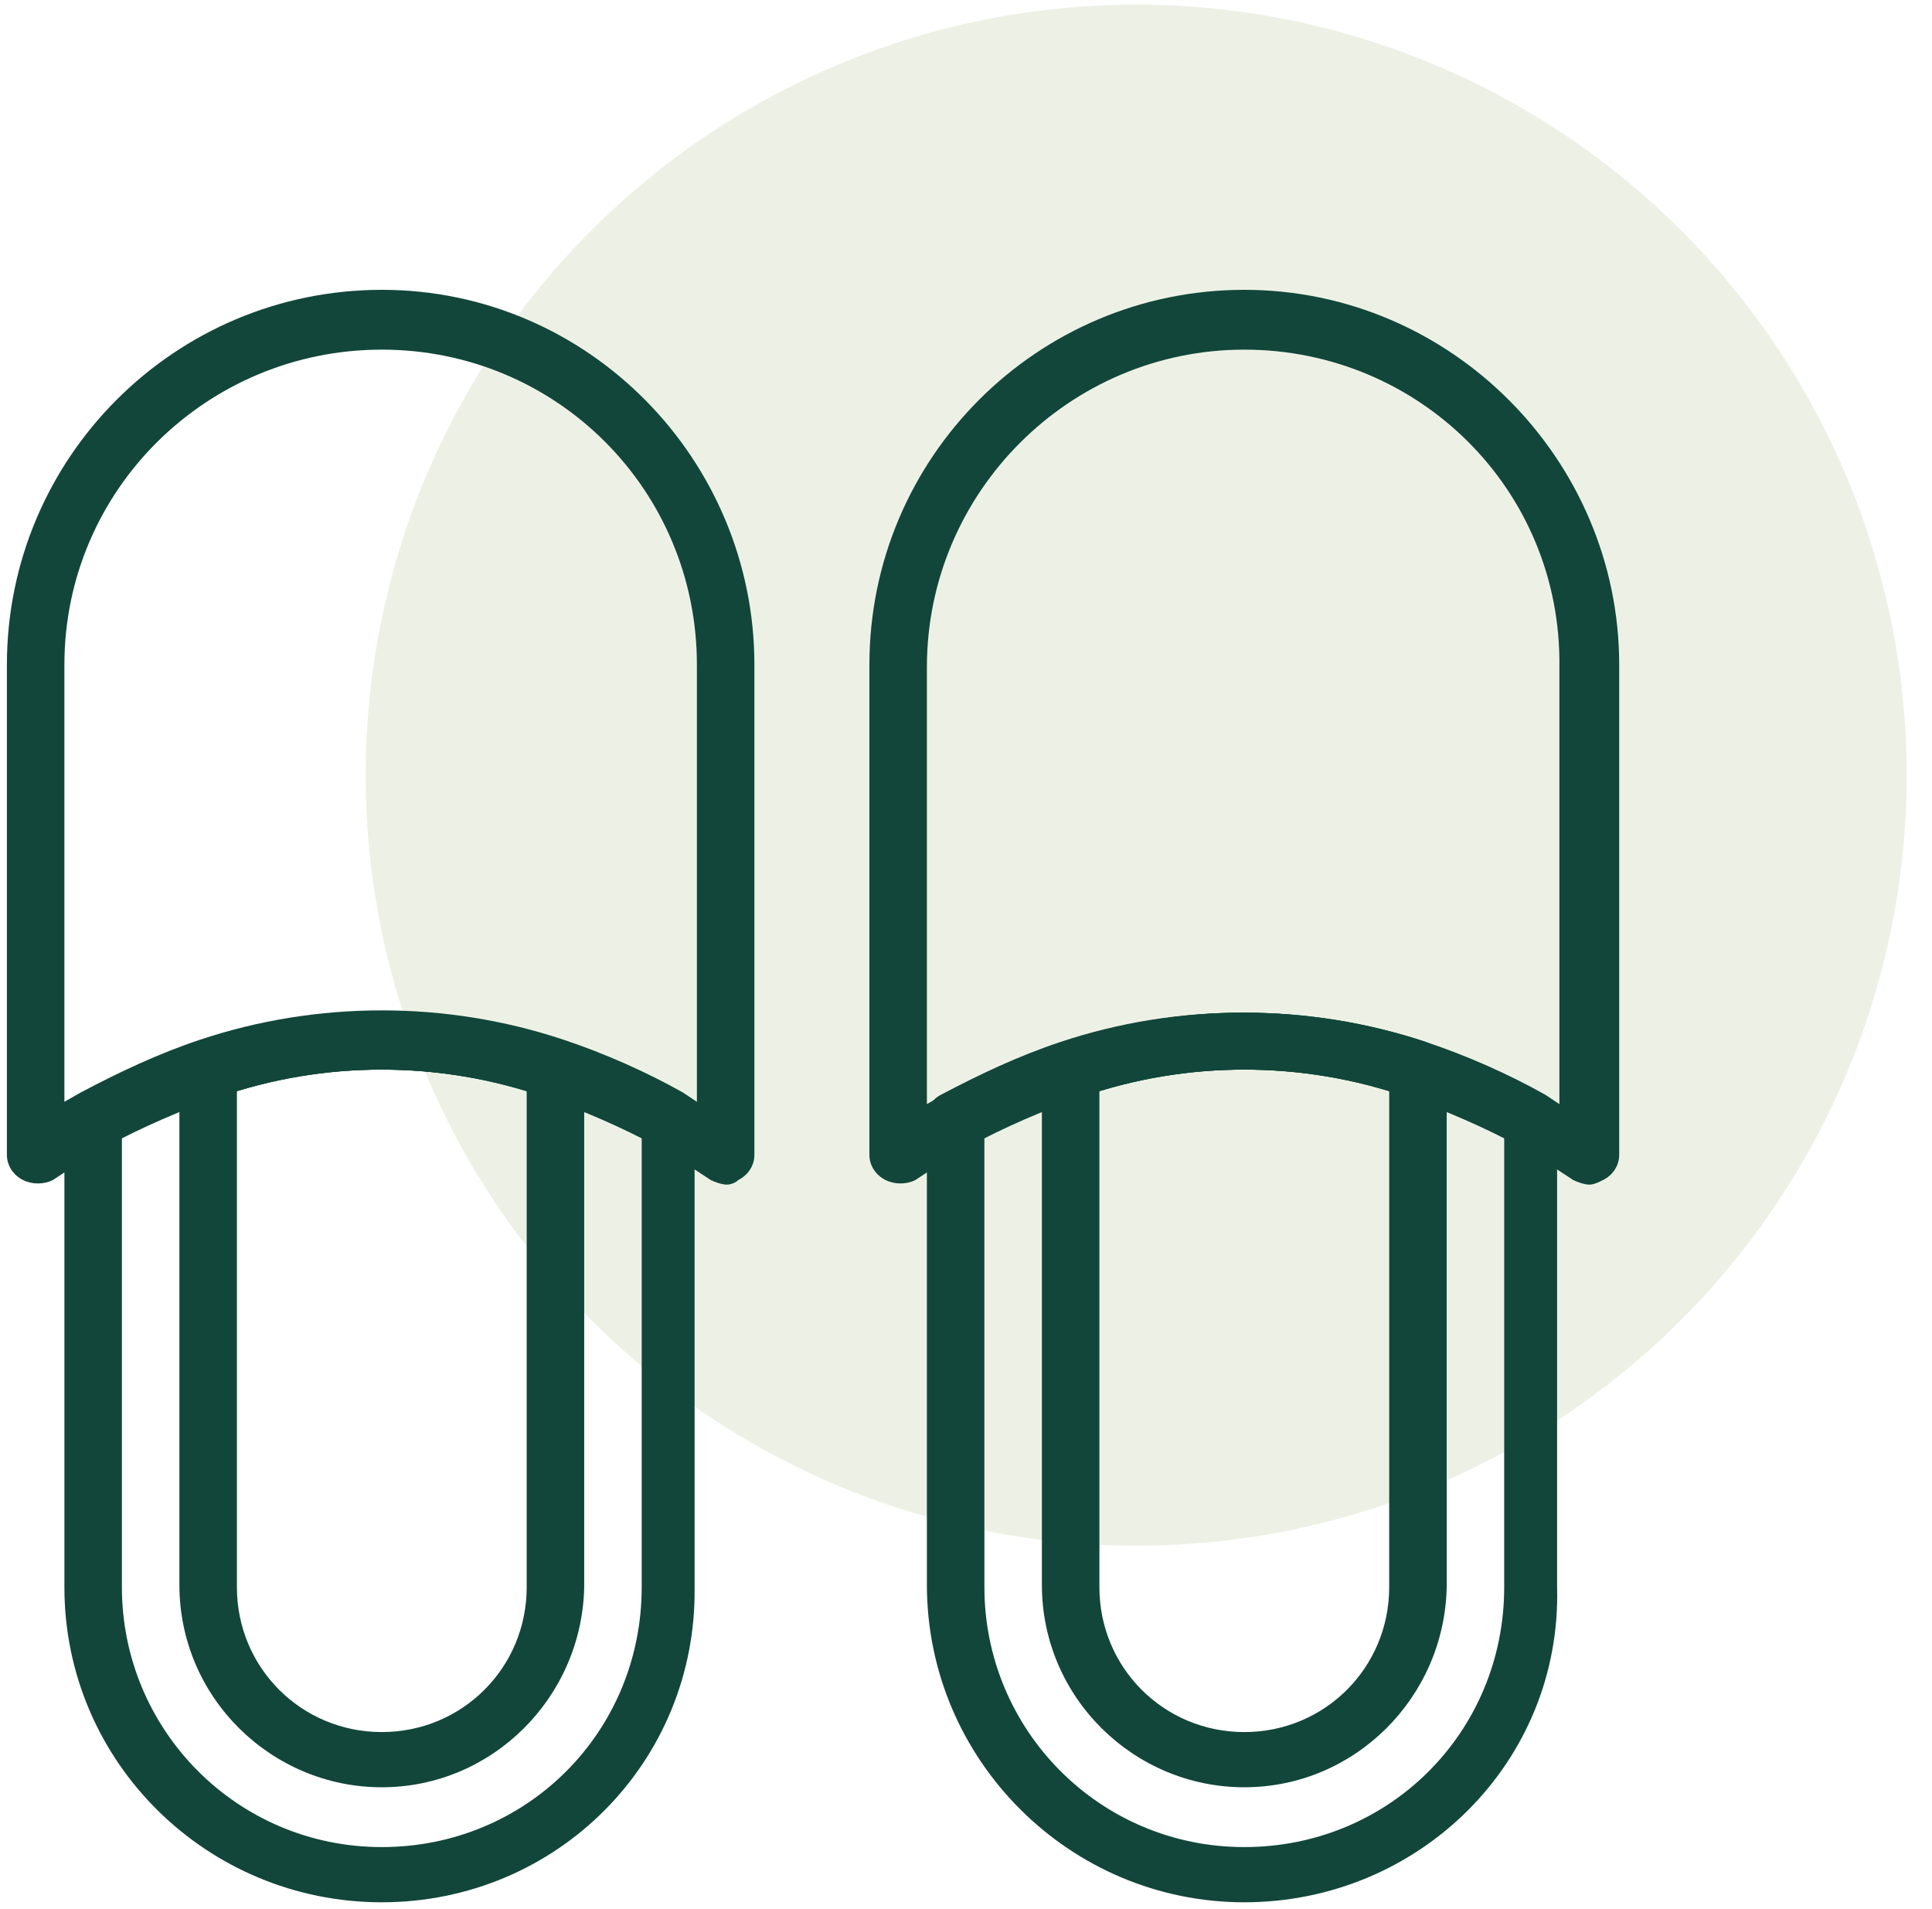 <?xml version="1.0" encoding="UTF-8"?>
<!-- Generator: Adobe Illustrator 26.1.0, SVG Export Plug-In . SVG Version: 6.00 Build 0)  -->
<svg xmlns="http://www.w3.org/2000/svg" xmlns:xlink="http://www.w3.org/1999/xlink" version="1.1" id="图层_1" x="0px" y="0px" viewBox="0 0 84 83" style="enable-background:new 0 0 84 83;" xml:space="preserve">
<style type="text/css">
	.st0{opacity:0.51;fill:#DBE3CD;}
	.st1{fill:#12463A;}
</style>
<circle class="st0" cx="49.4" cy="33.7" r="33.5"></circle>
<g id="slippers_00000022519618844550435860000002341863141741173666_">
	<path class="st1" d="M31.6,51.5c-0.2,0-0.5-0.1-0.7-0.2c-0.9-0.6-1.7-1.1-2.4-1.5c-1.5-0.8-3.1-1.5-4.8-2.1   c-4.6-1.6-9.6-1.6-14.2,0c-1.7,0.6-3.3,1.3-4.8,2.1c-0.7,0.4-1.5,0.9-2.4,1.5c-0.4,0.2-0.9,0.2-1.3,0c-0.4-0.2-0.7-0.6-0.7-1.1   V28.9c0-9,7.3-16.3,16.3-16.3S32.8,20,32.8,28.9v21.3c0,0.5-0.3,0.9-0.7,1.1C32,51.4,31.8,51.5,31.6,51.5z M16.6,15.2   C9,15.2,2.8,21.3,2.8,28.9v19l0.7-0.4c1.7-0.9,3.4-1.7,5.2-2.3c5.1-1.7,10.7-1.7,15.8,0c1.8,0.6,3.6,1.4,5.2,2.3l0.6,0.4v-19   C30.3,21.3,24.2,15.2,16.6,15.2z"></path>
	<path class="st1" d="M16.6,82.7C9,82.7,2.8,76.6,2.8,69V48.7c0-0.5,0.2-0.9,0.6-1.1c1.7-0.9,3.4-1.7,5.2-2.3   c5.1-1.7,10.7-1.7,15.8,0c1.8,0.6,3.6,1.4,5.2,2.3c0.4,0.2,0.6,0.6,0.6,1.1V69C30.3,76.6,24.2,82.7,16.6,82.7z M5.3,49.4V69   c0,6.2,5,11.3,11.3,11.3s11.3-5,11.3-11.3V49.4c-1.3-0.7-2.7-1.3-4.2-1.7c-4.6-1.6-9.6-1.6-14.2,0C8,48.2,6.7,48.7,5.3,49.4z"></path>
	<path class="st1" d="M16.6,77.7c-4.8,0-8.8-3.9-8.8-8.8V46.5c0-0.5,0.3-1,0.9-1.2c5.1-1.7,10.7-1.7,15.8,0c0.5,0.2,0.9,0.7,0.9,1.2   V69C25.3,73.8,21.4,77.7,16.6,77.7z M10.3,47.4V69c0,3.5,2.8,6.3,6.3,6.3s6.3-2.8,6.3-6.3V47.4C18.7,46.2,14.4,46.2,10.3,47.4z"></path>
	<path class="st1" d="M69.1,51.5c-0.2,0-0.5-0.1-0.7-0.2c-0.9-0.6-1.7-1.1-2.4-1.5c-1.5-0.8-3.1-1.5-4.8-2.1   c-4.6-1.6-9.6-1.6-14.2,0c-1.7,0.6-3.3,1.3-4.8,2.1c-0.7,0.4-1.5,0.9-2.4,1.5c-0.4,0.2-0.9,0.2-1.3,0c-0.4-0.2-0.7-0.6-0.7-1.1   V28.9c0-9,7.3-16.3,16.3-16.3S70.4,20,70.4,28.9v21.3c0,0.5-0.3,0.9-0.7,1.1C69.5,51.4,69.3,51.5,69.1,51.5z M54.1,15.2   c-7.6,0-13.8,6.2-13.8,13.8v19l0.7-0.4c1.7-0.9,3.4-1.7,5.2-2.3c5.1-1.7,10.7-1.7,15.8,0c1.8,0.6,3.6,1.4,5.2,2.3l0.6,0.4v-19   C67.9,21.3,61.7,15.2,54.1,15.2z"></path>
	<path class="st1" d="M54.1,82.7c-7.6,0-13.8-6.2-13.8-13.8V48.7c0-0.5,0.2-0.9,0.6-1.1c1.7-0.9,3.4-1.7,5.2-2.3   c5.1-1.7,10.7-1.7,15.8,0c1.8,0.6,3.6,1.4,5.2,2.3c0.4,0.2,0.6,0.6,0.6,1.1V69C67.9,76.6,61.7,82.7,54.1,82.7z M42.8,49.4V69   c0,6.2,5,11.3,11.3,11.3s11.3-5,11.3-11.3V49.4c-1.3-0.7-2.7-1.3-4.2-1.7c-4.6-1.6-9.6-1.6-14.2,0C45.6,48.2,44.2,48.7,42.8,49.4z"></path>
	<path class="st1" d="M54.1,77.7c-4.8,0-8.8-3.9-8.8-8.8V46.5c0-0.5,0.3-1,0.9-1.2c5.1-1.7,10.7-1.7,15.8,0c0.5,0.2,0.9,0.7,0.9,1.2   V69C62.8,73.8,58.9,77.7,54.1,77.7z M47.8,47.4V69c0,3.5,2.8,6.3,6.3,6.3s6.3-2.8,6.3-6.3V47.4C56.3,46.2,51.9,46.2,47.8,47.4z"></path>
</g>
</svg>

